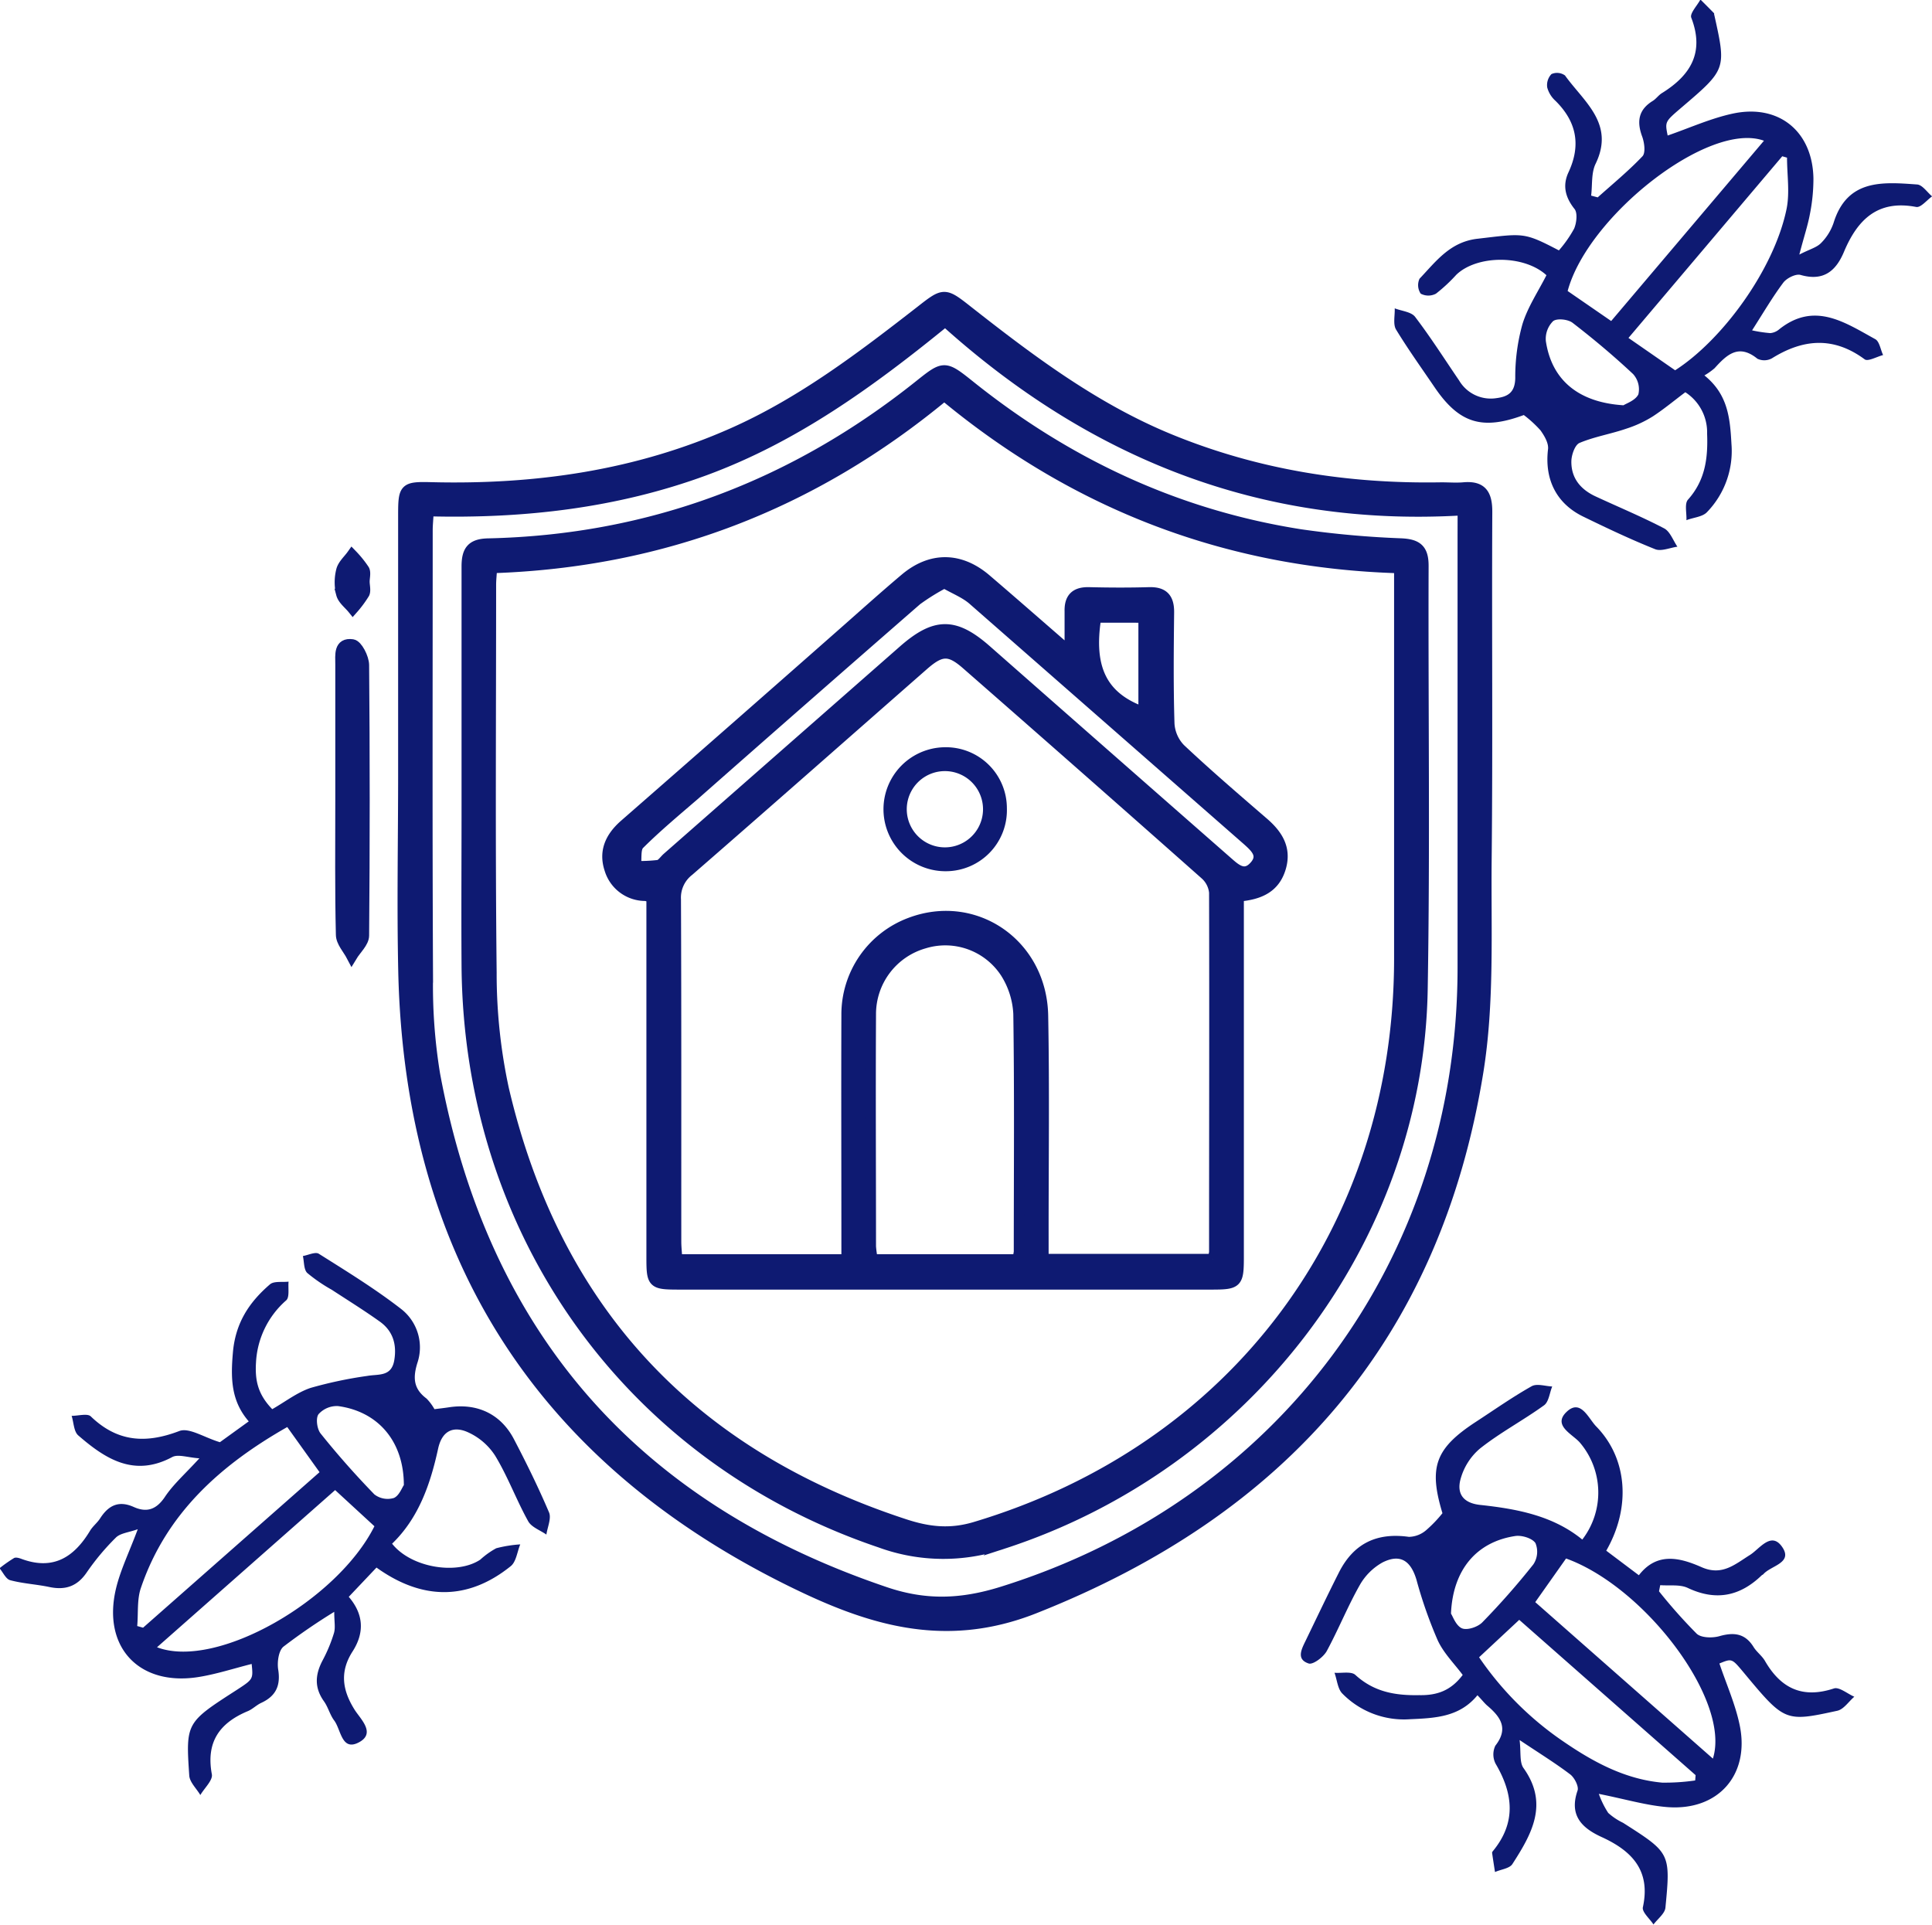 <svg id="Layer_1" data-name="Layer 1" xmlns="http://www.w3.org/2000/svg" viewBox="0 0 364.34 363"><defs><style>.cls-1,.cls-2{fill:#0e1a72;}.cls-1{stroke:#0e1a72;stroke-miterlimit:10;stroke-width:2px;}</style></defs><title>residential-pest-control</title><path class="cls-1" d="M200.66,360.44q0-24,0-48c0-5.12.16-5.39,5.22-5.26,19.72.49,38.82-2.21,57-10.3,13-5.79,24.23-14.35,35.35-23,4.39-3.44,4.46-3.44,8.83,0,11.89,9.34,23.93,18.39,38.11,24.21,16.46,6.75,33.56,9.43,51.24,9.12,1.37,0,2.76.11,4.12,0,3.51-.34,4.49,1.28,4.47,4.63-.11,21.86.11,43.73-.12,65.6-.13,13.35.55,26.92-1.57,40-8.09,49.82-36.83,82.63-83.71,101.14-17.17,6.78-31.56,1.93-45.91-5.15-47.37-23.37-71.71-61.83-73-114.68C200.4,385.94,200.67,373.19,200.66,360.44Zm199.8-49c-37.85,2.28-70-10.69-97.63-35.6-14.26,11.63-28.48,21.88-45.27,28.07s-34.31,8.17-52.18,7.71c-.09,1.64-.2,2.63-.2,3.61,0,28.11-.08,56.22.06,84.33a103.37,103.37,0,0,0,1.34,18.29c9.13,49.21,37.55,81.66,85,97.69,7.62,2.57,14.37,2.29,22-.09,52.8-16.49,86.8-62.22,86.87-117.58q0-40.85,0-81.71Z" transform="translate(-124.58 -215.25)"/><path class="cls-2" d="M411.94,293.52c-7.86,2.92-12.19,1.56-16.81-5.22-2.46-3.62-5-7.16-7.28-10.9-.6-1-.2-2.63-.25-4,1.31.51,3.11.65,3.84,1.6,2.95,3.87,5.57,8,8.3,12a6.93,6.93,0,0,0,7,3.34c2.22-.28,3.53-1.08,3.59-3.77a36.9,36.9,0,0,1,1.35-10.17c1-3.26,3-6.22,4.53-9.25-4.24-3.88-13.09-3.84-17-.08a30.5,30.5,0,0,1-3.83,3.56,3.06,3.06,0,0,1-2.88,0,2.88,2.88,0,0,1-.22-2.82c3.12-3.28,5.78-7,11.06-7.55,8.59-1,8.56-1.26,15.22,2.21a22.72,22.72,0,0,0,2.87-4.1c.47-1.09.68-3,.06-3.73-1.76-2.22-2.27-4.45-1.11-6.92,2.38-5.12,1.51-9.53-2.47-13.46a5.22,5.22,0,0,1-1.55-2.51,3,3,0,0,1,.8-2.53,2.58,2.58,0,0,1,2.55.26c3.54,4.95,9.45,9.07,5.77,16.66-.84,1.74-.59,4-.84,6l1.24.33c2.85-2.55,5.83-5,8.44-7.75.62-.66.36-2.59-.06-3.73-1.06-2.87-.67-5.07,2-6.71.63-.39,1.08-1.07,1.71-1.46,5.43-3.36,8.08-7.68,5.55-14.24-.3-.8,1.11-2.26,1.73-3.42.85.85,1.71,1.7,2.55,2.57.08.07,0,.24.07.36,2.27,10.23,2.27,10.23-6.26,17.5-3.06,2.62-3.06,2.62-2.54,5.22,4.07-1.4,8.06-3.22,12.25-4.13,8.72-1.89,15.1,3.36,15.24,12.24a34.15,34.15,0,0,1-.66,6.68c-.4,2.18-1.13,4.3-2,7.66,1.92-1,3.26-1.32,4.09-2.17a9.85,9.85,0,0,0,2.36-3.78c2.57-8.33,9.25-7.74,15.76-7.27,1,.07,1.89,1.46,2.83,2.24-1,.71-2.13,2.16-3,2-7.27-1.4-11.08,2.41-13.62,8.46-1.53,3.65-3.88,5.59-8.18,4.36-.9-.26-2.61.59-3.26,1.45-2,2.67-3.71,5.59-5.89,9a25.2,25.2,0,0,0,3.43.52,3,3,0,0,0,1.7-.73c6.64-5.28,12.38-1.27,18.1,1.87.8.44,1,2,1.48,3-1.18.3-2.85,1.26-3.47.81-5.86-4.33-11.58-3.88-17.49-.2a3,3,0,0,1-2.75.08c-3.56-2.9-5.8-.72-8.07,1.79a12.48,12.48,0,0,1-1.92,1.36c4.43,3.57,4.83,8,5.1,12.91a16.56,16.56,0,0,1-4.61,12.87c-.85.91-2.56,1-3.88,1.52.07-1.32-.39-3.1.29-3.87,3.26-3.65,3.79-7.8,3.61-12.48a9,9,0,0,0-4.11-7.78c-2,1.49-4,3.17-6.15,4.57a22.11,22.11,0,0,1-5,2.31c-2.91,1-6,1.5-8.8,2.68-.87.37-1.52,2.26-1.54,3.46-.05,3.19,1.76,5.34,4.62,6.65,4.31,2,8.69,3.82,12.87,6,1.13.59,1.69,2.27,2.51,3.46-1.41.19-3.05.93-4.2.47-4.63-1.85-9.15-4-13.63-6.18-5.08-2.5-7.24-7.09-6.57-12.67.14-1.13-.68-2.53-1.42-3.56A22.1,22.1,0,0,0,411.94,293.52Zm45.29-51.73C446.88,238,424,256,420.21,270.13l8.21,5.66Zm-16.75,43.29c8.85-5.67,18.62-18.93,21-30.36.65-3.12.1-6.49.1-9.74l-.9-.26-29,34.26Zm-9.74,6.6c.51-.34,2.27-.92,2.81-2.07a4.28,4.28,0,0,0-1-3.82c-3.64-3.41-7.47-6.63-11.42-9.67-.86-.66-2.93-.88-3.66-.31a4.7,4.7,0,0,0-1.37,3.76C417.18,286.84,422.16,291.14,430.74,291.68Z" transform="translate(-124.58 -215.25)"/><path class="cls-2" d="M400.42,531.12c-1.57-2.11-3.6-4.11-4.72-6.54a83.43,83.43,0,0,1-4-11.41c-1.08-3.61-3.07-4.95-6.41-3.26a11.23,11.23,0,0,0-4.32,4.33c-2.26,4-4,8.34-6.19,12.38-.63,1.13-2.58,2.61-3.41,2.34-2.4-.78-1.33-2.73-.56-4.32,2.07-4.27,4.1-8.56,6.24-12.79,2.78-5.53,7.15-7.62,13.22-6.77a5.13,5.13,0,0,0,3.27-1.27,24.32,24.32,0,0,0,3.06-3.19c-2.65-8.74-1.35-12.25,6.41-17.3,3.45-2.25,6.83-4.63,10.42-6.65,1-.55,2.56,0,3.87.05-.5,1.21-.64,2.9-1.54,3.55-3.94,2.85-8.3,5.15-12.1,8.17a11.51,11.51,0,0,0-3.71,6c-.56,2.38.42,4.26,3.78,4.62,6.86.74,13.7,2,19.24,6.53a14.53,14.53,0,0,0-.49-18.33c-1.44-1.61-5.26-3.25-2.34-5.87,2.58-2.3,4,1.38,5.46,2.87,5.87,6,6.6,15.22,1.89,23.43l6.15,4.63c3.41-4.42,7.72-3.33,11.81-1.53,3.86,1.71,6.28-.5,9.13-2.29,1.85-1.15,4.08-4.64,6.18-1.37,1.87,2.91-2.27,3.39-3.65,5-.08.09-.22.12-.31.21-4.1,3.95-8.62,4.88-13.92,2.38-1.49-.71-3.46-.39-5.21-.53l-.23,1.16a98.74,98.74,0,0,0,7.11,8c.87.8,3,.83,4.31.45,2.76-.78,4.85-.49,6.43,2.08.59.94,1.58,1.64,2.13,2.6,3,5.19,7.08,7.14,13,5.19,1-.33,2.55,1,3.85,1.56-1.07.91-2,2.39-3.23,2.65-9.88,2.15-9.9,2.08-17.74-7.34-2.13-2.54-2.13-2.54-4.47-1.58,1.3,3.88,3,7.66,3.82,11.62,1.95,9.33-4,16.17-13.56,15.47-4-.3-8-1.51-13-2.5a16.88,16.88,0,0,0,1.77,3.59,11.71,11.71,0,0,0,2.79,1.86c8.89,5.68,9,5.68,8,16-.1,1.12-1.47,2.13-2.25,3.18-.72-1.1-2.22-2.36-2-3.27,1.5-6.93-2.09-10.62-7.78-13.22-3.77-1.72-6.16-4.11-4.54-8.77.26-.76-.55-2.36-1.33-3-2.77-2.11-5.74-3.94-9.6-6.52.28,2.3-.05,4.19.74,5.29,4.82,6.75,1.52,12.47-2.1,18.09-.55.86-2.16,1-3.28,1.51-.19-1.21-.38-2.42-.55-3.63,0-.1.08-.24.16-.33,4.4-5.34,3.84-10.78.53-16.42a3.83,3.83,0,0,1-.08-3.44c2.54-3.24,1-5.41-1.47-7.52-.57-.48-1-1.07-1.9-2-3.36,4.09-7.85,4.31-12.69,4.52a16.27,16.27,0,0,1-12.78-4.83c-.9-.89-1-2.6-1.49-3.93,1.34.11,3.15-.31,3.93.4,3.5,3.2,7.47,3.91,12.05,3.82C395.6,535,398.21,534.06,400.42,531.12ZM447.6,546.9c3.45-10.89-12.78-32.37-27.69-37.74l-5.81,8.23Zm-44.09-19.11a60.25,60.25,0,0,0,16.07,16c5.61,3.83,11.52,7,18.45,7.64a39.76,39.76,0,0,0,6.23-.41l.08-1-33.26-29.29Zm-5.3-8.23c.34.49.92,2.27,2.07,2.77,1,.42,3-.26,3.84-1.13a140.79,140.79,0,0,0,9.63-10.94,4.29,4.29,0,0,0,.39-4c-.59-.91-2.56-1.52-3.79-1.34C403.1,506,398.56,511.21,398.21,519.56Z" transform="translate(-124.58 -215.25)"/><path class="cls-2" d="M175.92,481c2.44-1.39,4.67-3.14,7.2-4a78.5,78.5,0,0,1,10.72-2.27c2.12-.38,4.58.21,5.1-3,.49-3-.29-5.5-2.74-7.25-2.94-2.1-6-4-9.06-6a30,30,0,0,1-4.62-3.17c-.67-.66-.57-2.1-.82-3.19,1-.17,2.34-.84,3-.43,5.27,3.32,10.61,6.6,15.52,10.41a9.17,9.17,0,0,1,3.06,10.21c-.88,2.87-.67,4.89,1.74,6.69a9.41,9.41,0,0,1,1.49,2c.85-.11,1.81-.21,2.77-.36,5.28-.8,9.72,1.25,12.21,6,2.37,4.53,4.63,9.13,6.63,13.83.47,1.12-.3,2.78-.5,4.18-1.17-.82-2.81-1.39-3.43-2.51-2.23-4-3.84-8.43-6.23-12.36a11.92,11.92,0,0,0-5.42-4.55c-2.5-1-4.6-.17-5.34,3.22-1.45,6.66-3.66,13.08-8.68,17.92,3.6,4.55,12.26,5.94,16.64,3a15.2,15.2,0,0,1,3-2.14,24.06,24.06,0,0,1,4.53-.73c-.58,1.4-.76,3.28-1.8,4.11-8,6.44-16.6,6.51-25.31.26l-5.23,5.52c2.8,3.26,3,6.73.74,10.27-2.44,3.77-2,7.26.35,11,1.09,1.76,4.19,4.52.67,6.25-3.13,1.53-3.23-2.51-4.51-4.2-.81-1.08-1.14-2.52-1.93-3.62-1.82-2.56-1.68-5-.26-7.7a28.49,28.49,0,0,0,2.15-5.17c.3-1,.05-2.2.05-4a112.82,112.82,0,0,0-9.58,6.57c-.91.76-1.19,2.87-1,4.23.51,3.05-.38,5.07-3.17,6.36-.9.41-1.64,1.19-2.55,1.57-5.34,2.23-7.91,5.84-6.78,11.9.22,1.13-1.4,2.6-2.17,3.92-.72-1.22-2-2.41-2.09-3.67-.67-10-.6-10,9-16.18,3.06-2,3.06-2,2.77-4.87-3.35.84-6.64,1.92-10,2.46-11.27,1.81-18.26-5.69-15.56-16.78.85-3.48,2.47-6.77,4.08-11.09-1.69.61-3.26.73-4.12,1.57a45.24,45.24,0,0,0-5.52,6.6c-1.81,2.65-4.07,3.36-7.07,2.72-2.44-.51-5-.64-7.36-1.28-.81-.22-1.33-1.47-2-2.25a26.85,26.85,0,0,1,2.73-1.92c.35-.2,1,0,1.45.17,6,2.2,9.91-.37,12.91-5.35.51-.84,1.36-1.48,1.89-2.32,1.56-2.42,3.48-3.41,6.32-2.14,2.45,1.1,4.27.52,5.89-1.9s3.78-4.29,6.5-7.27c-2.22-.15-4-.83-5.12-.24-7.19,3.85-12.6.36-17.72-4.08-.85-.74-.85-2.43-1.25-3.69,1.24,0,3-.51,3.62.11,5,4.82,10.35,5.17,16.69,2.75,1.84-.7,4.68,1.22,7.65,2.11l5.44-3.93c-3.3-3.8-3.42-8-3-12.84.45-5.68,3.05-9.6,7-13,.76-.65,2.32-.37,3.51-.51-.12,1.2.22,2.92-.44,3.52a16.7,16.7,0,0,0-5.7,11.67C172.65,475.51,173.16,478.14,175.92,481Zm-25.46,40.9,1.1.31,33.28-29.33-6.09-8.51c-12.42,7.07-22.79,16.17-27.6,30.34C150.4,516.88,150.67,519.45,150.46,521.85Zm3.73,4c11.22,4.28,34-8.83,41-22.82l-7.41-6.82Zm46.55-30.55c0-8.28-4.85-13.9-12.39-14.93a4.62,4.62,0,0,0-3.7,1.53c-.56.75-.29,2.81.4,3.65,3.2,4,6.59,7.82,10.14,11.48a4.1,4.1,0,0,0,3.66.67C199.85,497.33,200.4,495.78,200.74,495.32Z" transform="translate(-124.58 -215.25)"/><path class="cls-1" d="M188.81,366.38c0-8.63,0-17.25,0-25.87,0-1.68-.36-4.09,2.24-3.71.91.13,2.13,2.51,2.14,3.87q.22,25.5,0,51c0,1.31-1.48,2.61-2.27,3.92-.71-1.36-2-2.71-2-4.08C188.72,383.13,188.81,374.75,188.81,366.38Z" transform="translate(-124.58 -215.25)"/><path class="cls-1" d="M193.29,324.94c0,.74.25,1.62,0,2.21a20.92,20.92,0,0,1-2.17,2.93c-.75-.93-1.87-1.75-2.15-2.8a9.06,9.06,0,0,1,0-4.45c.27-1.09,1.33-2,2-2.95a19.92,19.92,0,0,1,2.29,2.84C193.55,323.29,193.29,324.19,193.29,324.94Z" transform="translate(-124.58 -215.25)"/><path class="cls-1" d="M212.62,365.2c0-14.37,0-28.74,0-43.11,0-2.95.87-4.24,4-4.31,30.54-.67,57.6-10.89,81.42-29.93,4.56-3.64,4.69-3.65,9.38.1,18.4,14.75,39.08,24.45,62.43,28.11a180.17,180.17,0,0,0,19,1.71c3.05.15,4.15,1.14,4.14,4.22-.09,26.62.29,53.24-.17,79.85-.81,47.38-33.29,89.65-79.1,104.52a34.61,34.61,0,0,1-23.1-.22c-47.1-15.89-77.6-58.14-78-108.7C212.55,386.69,212.63,375.94,212.62,365.2Zm4.71-42.85c-.09,1.45-.19,2.31-.19,3.17,0,24.37-.17,48.75.1,73.11a103.23,103.23,0,0,0,2.3,21.93c9.68,41.5,35,68.83,75.53,82.12,4.48,1.48,8.56,2,13.35.58,49-14.65,80-56,80.06-107.11q0-34.68,0-69.37v-4.42c-32.47-.95-61-11.92-85.83-32.51C277.81,310.41,249.54,321.29,217.33,322.35Z" transform="translate(-124.58 -215.25)"/><path class="cls-1" d="M326.34,337.38c0-2.23,0-4.54,0-6.86-.06-2.53,1.1-3.61,3.64-3.54,3.75.09,7.5.11,11.25,0,2.76-.09,3.8,1.1,3.77,3.79-.08,7-.15,14,.07,21a7.42,7.42,0,0,0,2.09,4.71c5.09,4.79,10.41,9.35,15.7,13.92,2.66,2.3,4.3,4.9,3.22,8.52s-3.8,5-7.93,5.35v4.34q0,31.88,0,63.73c0,4.86-.26,5.11-5.07,5.11H252.59c-4.92,0-5.11-.19-5.11-5q0-31.86,0-63.73v-4.14a4.36,4.36,0,0,0-1.13-.42,7,7,0,0,1-6.79-5c-1.1-3.32.12-6,2.73-8.32q20.33-17.76,40.57-35.6c4.13-3.63,8.21-7.32,12.41-10.86,4.9-4.13,10.38-4.05,15.27.13s10,8.66,15,13C325.6,337.53,325.77,337.46,326.34,337.38Zm-42.09,115.4V448.3c0-13.87-.05-27.75,0-41.62a18.43,18.43,0,0,1,12-17.4c12.2-4.6,24.75,4,25,17.51.26,13.87.07,27.74.08,41.62v4.3h31.92a5.91,5.91,0,0,0,.34-1.29c0-22.62.06-45.24,0-67.86a5.23,5.23,0,0,0-1.75-3.42q-22.44-19.89-45-39.62c-3.22-2.82-4.8-2.74-8.11.16-14.75,12.94-29.46,25.92-44.26,38.79a6.41,6.41,0,0,0-2.47,5.42c.09,21.5.05,43,.06,64.49,0,1.08.13,2.17.2,3.4Zm32.2,0a8.5,8.5,0,0,0,.31-1.45c0-15,.13-29.94-.09-44.91a15.92,15.92,0,0,0-2.42-7.67,13.57,13.57,0,0,0-15.41-5.61,13.89,13.89,0,0,0-10.06,13.39c-.08,14.6,0,29.2,0,43.8a20.61,20.61,0,0,0,.34,2.45Zm-13.77-127.6a41.34,41.34,0,0,0-5.22,3.24q-21.06,18.35-42,36.81c-3.48,3-7.08,6-10.33,9.24-.81.8-.48,2.73-.68,4.14a29,29,0,0,0,4.29-.19c.63-.11,1.13-.93,1.69-1.42q22.26-19.54,44.5-39.07c6.05-5.31,9.73-5.27,15.66-.06q22.8,20.06,45.62,40.07c1.46,1.28,3.05,2.66,4.84.77,2-2.09.36-3.58-1.22-5Q333.91,351,308,328.3C306.53,327.05,304.64,326.32,302.68,325.19Zm28.58,6.5c-1.56,9.71,1.24,15.14,9,17.89V331.69Z" transform="translate(-124.58 -215.25)"/><path class="cls-2" d="M314.46,367.69a11.51,11.51,0,0,1-11.41,11.86,11.69,11.69,0,1,1-.34-23.38A11.5,11.5,0,0,1,314.46,367.69Zm-11.63,7.36a7.19,7.19,0,1,0-.12-14.38,7.19,7.19,0,1,0,.12,14.38Z" transform="translate(-124.58 -215.25)"/></svg>